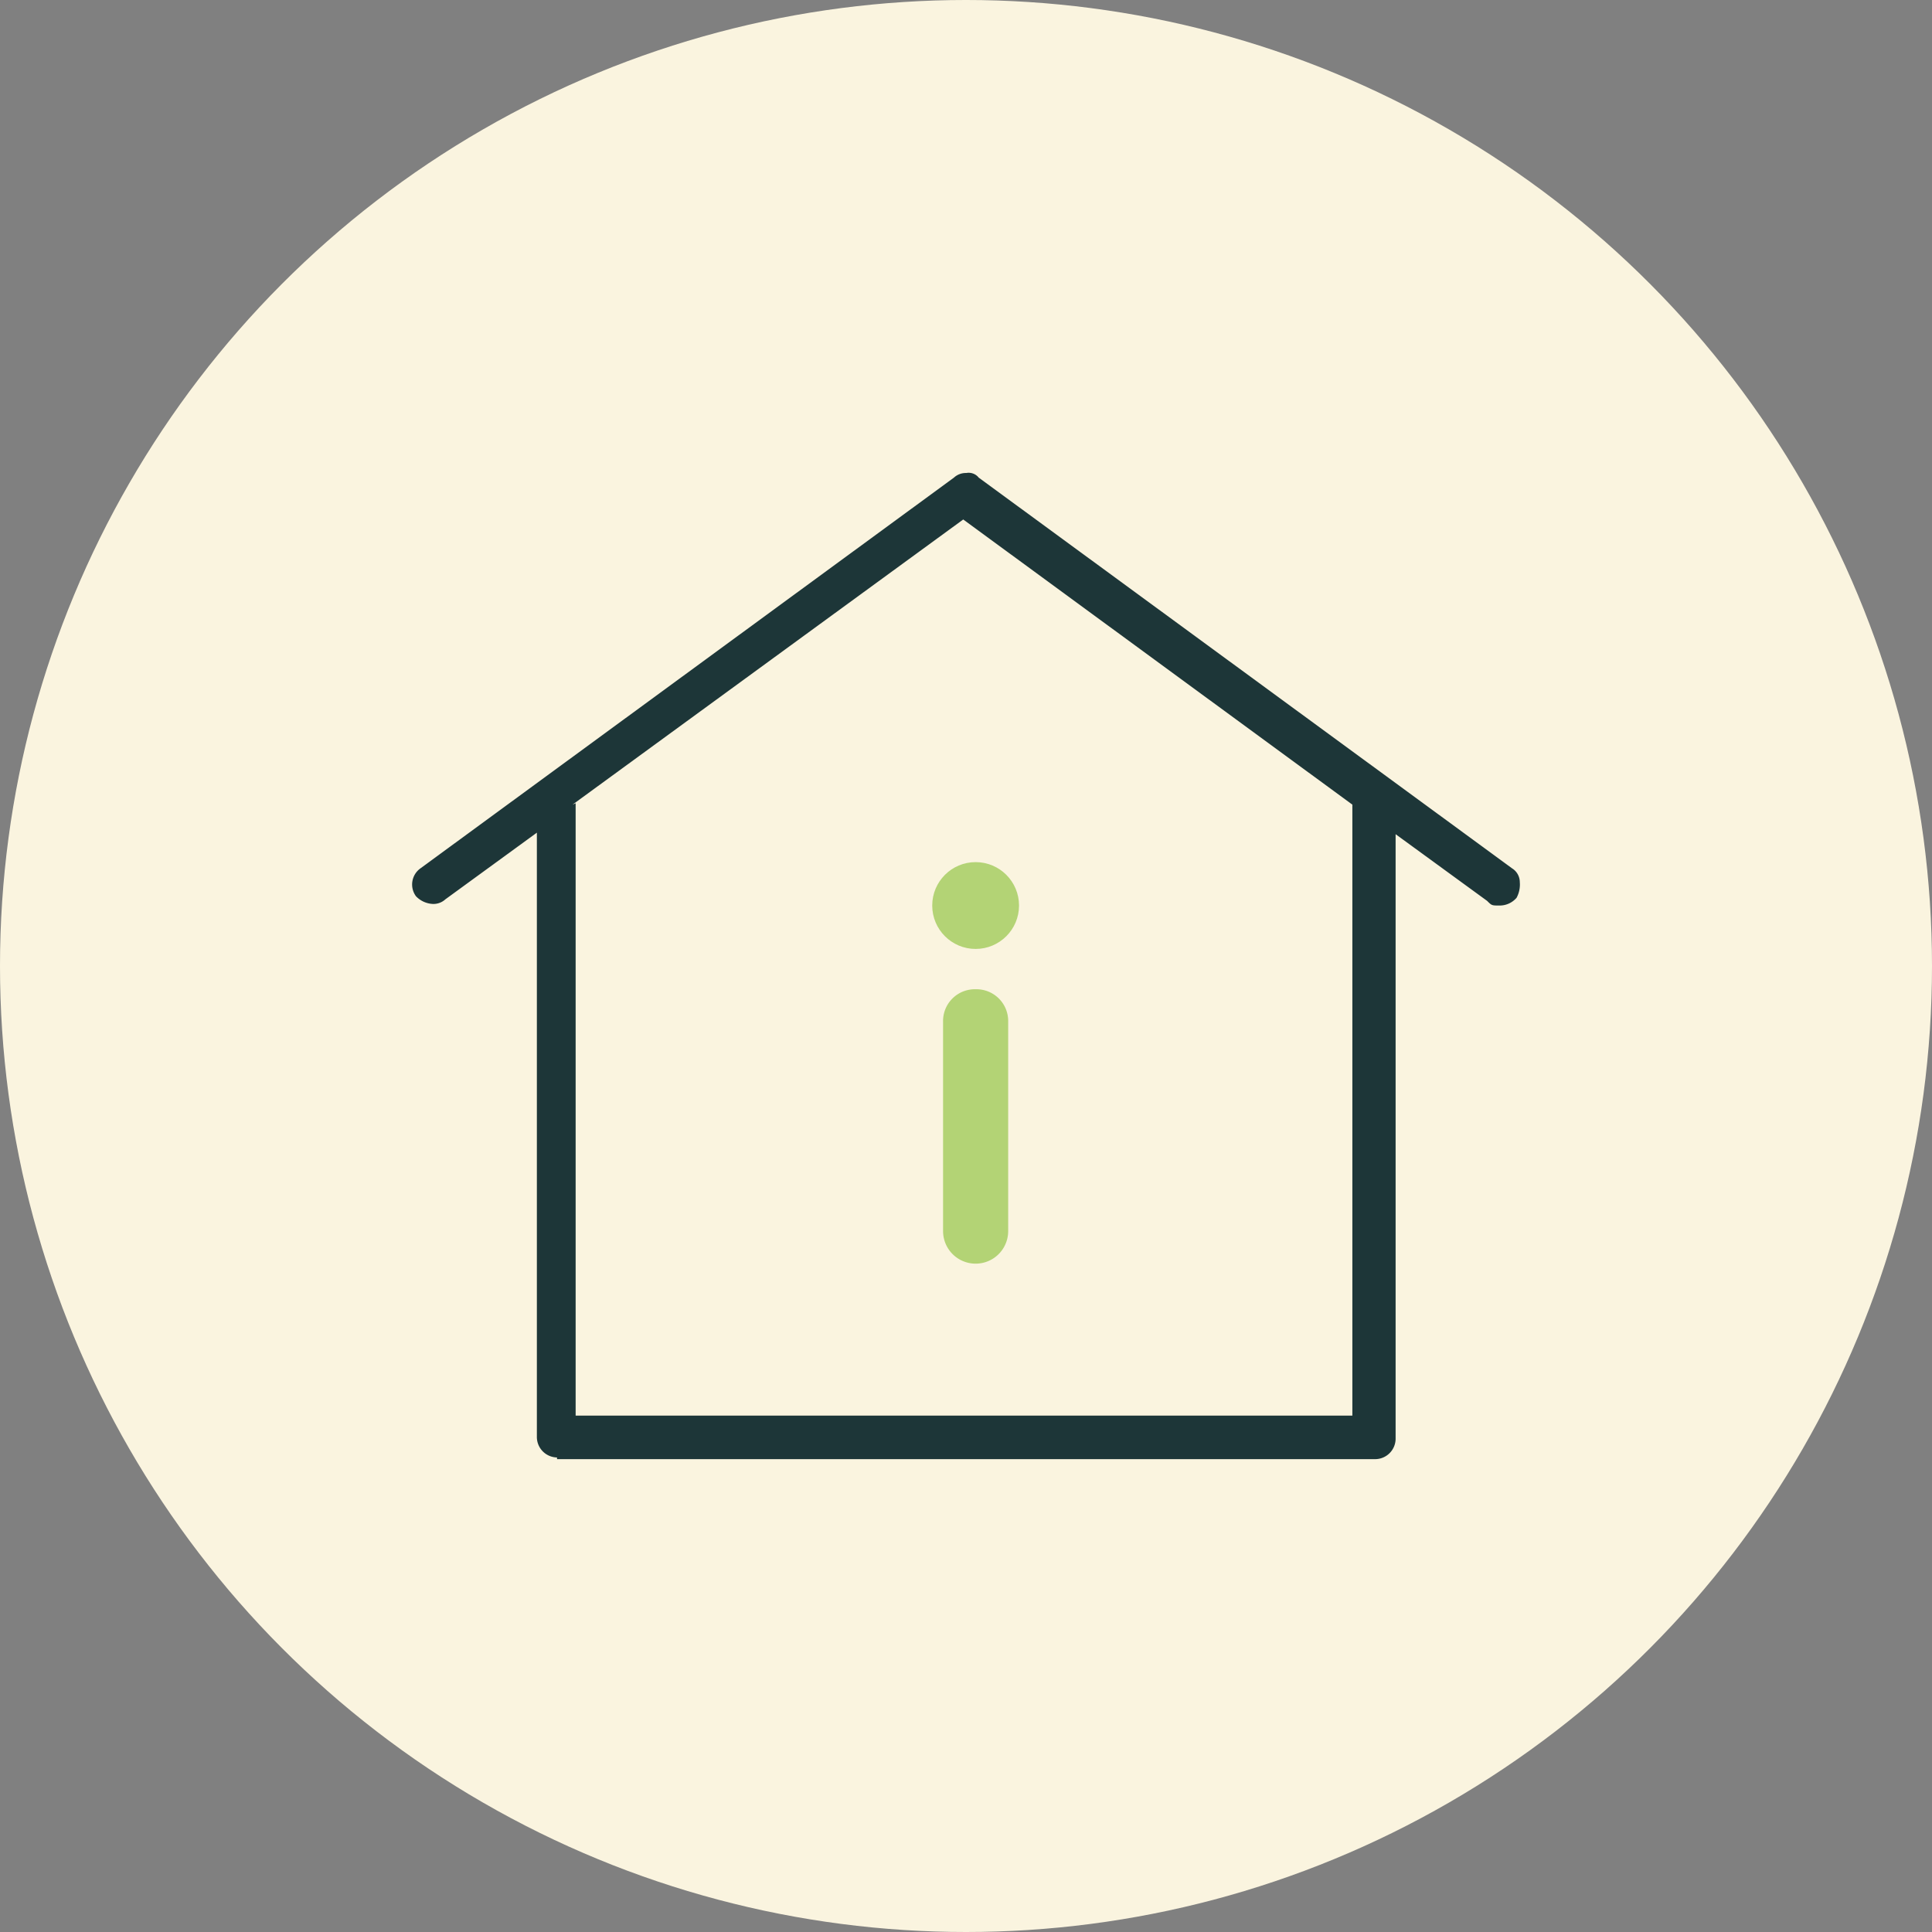 <svg xmlns="http://www.w3.org/2000/svg" width="60" height="60" viewBox="0 0 60 60"><rect x="0" y="0" width="60" height="60" fill="#808080" stroke="none"/><g id="Group_303" data-name="Group 303" transform="translate(-828 -2766.203)"><circle id="Ellipse_21" data-name="Ellipse 21" cx="30" cy="30" r="30" transform="translate(828 2766.203)" fill="#faf4df"></circle><g id="Functie_-_informatie" data-name="Functie - informatie" transform="translate(819.842 2758.892)"><path id="Path_905" data-name="Path 905" d="M25.457,52.574a.637.637,0,0,1-.626-.626V33.17l-2.841,2.07a.547.547,0,0,1-.385.144.773.773,0,0,1-.53-.241.616.616,0,0,1,.144-.867L37.783,22.144A.547.547,0,0,1,38.168,22a.4.4,0,0,1,.385.144L55.116,34.278a.506.506,0,0,1,.241.433.868.868,0,0,1-.1.481.69.69,0,0,1-.53.241c-.241,0-.241,0-.385-.144L51.5,33.218V52a.637.637,0,0,1-.626.626H25.457Zm.578-20.318V51.274H50.157V32.3L38.072,23.444,25.938,32.3Z" fill="#1d3638"></path><path id="Path_906" data-name="Path 906" d="M56.211,55.3A.987.987,0,0,0,55.2,56.311v6.5a1.011,1.011,0,0,0,2.022,0v-6.5A.987.987,0,0,0,56.211,55.3Z" transform="translate(-17.754 -17.267)" fill="#b3d375"></path><circle id="Ellipse_31" data-name="Ellipse 31" cx="1.348" cy="1.348" r="1.348" transform="translate(37.109 34.085)" fill="#b3d375"></circle></g></g></svg>